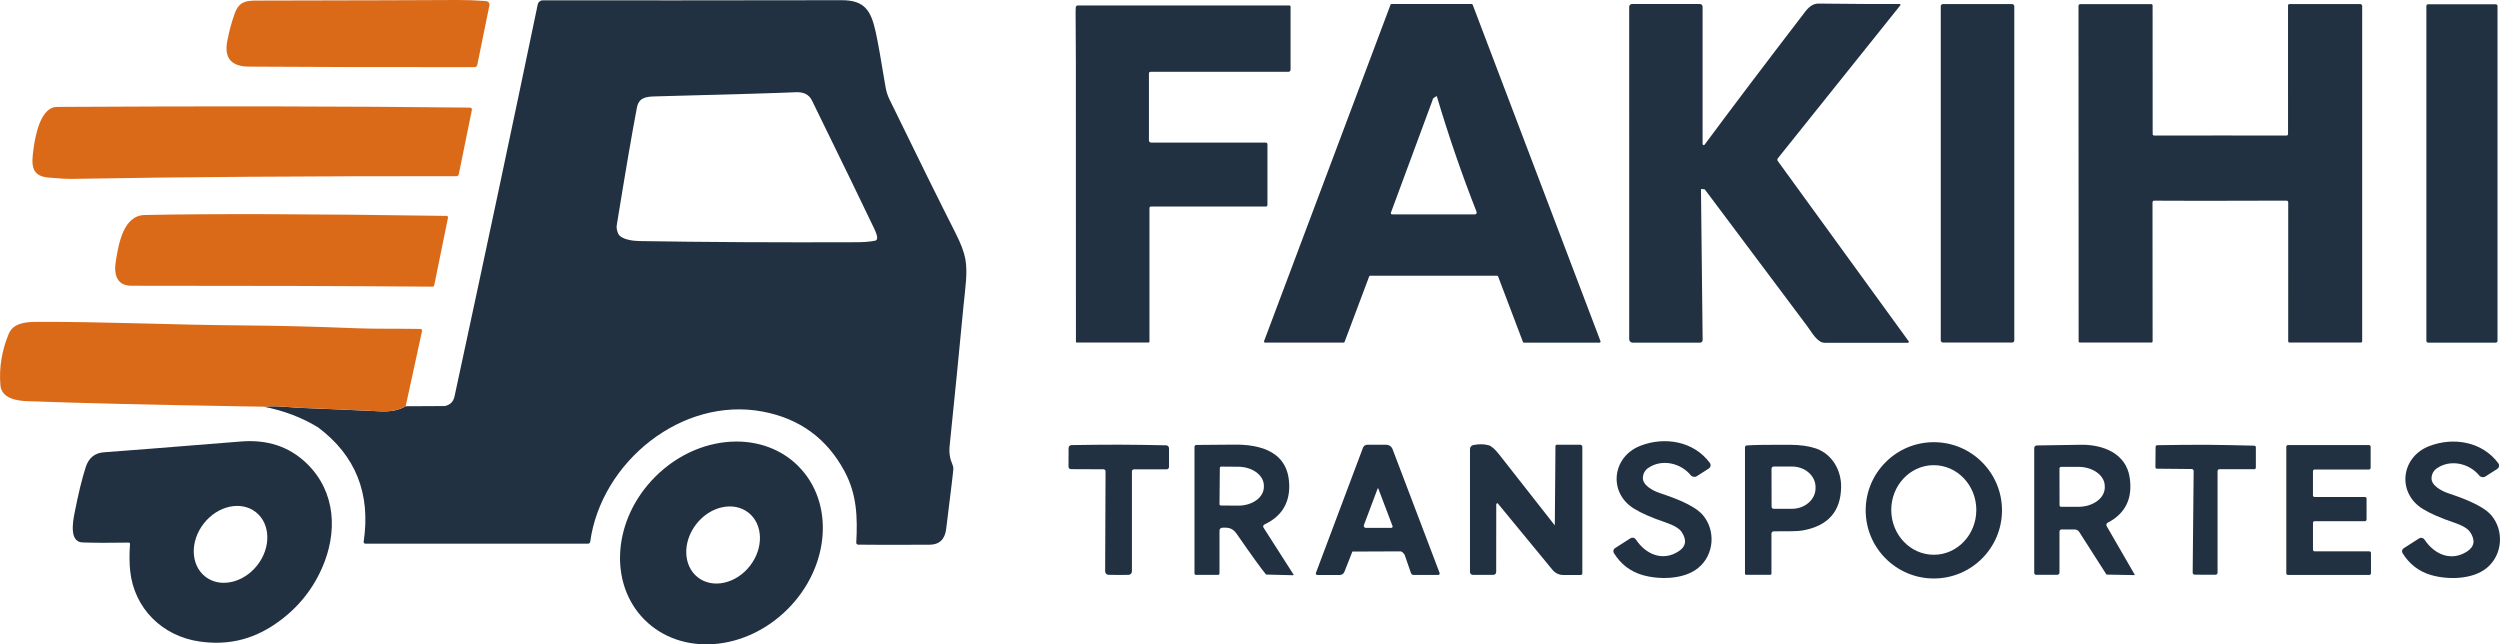 <svg xmlns="http://www.w3.org/2000/svg" id="Capa_2" data-name="Capa 2" viewBox="0 0 1055 271.91"><defs><style>      .cls-1 {        fill: #213141;      }      .cls-2 {        fill: #db6a18;      }    </style></defs><g id="Logo"><g id="PRINCIPAL"><path class="cls-1" d="M805.38,144.58c-.06,.04-.14,.07-.22,.07h-35.3c-.55,0-1.09-.14-1.55-.42-2.52-1.47-3.99-4.37-5.88-6.89-14.34-19.1-28.65-38.21-42.94-57.32,.11-.1-.45-.2-1.68-.27l.7,63.73c.01,.62-.48,1.11-1.08,1.12h-28.48c-.78,0-1.43-.64-1.43-1.43V2.86c0-.64,.52-1.16,1.16-1.16h28.7c.62,0,1.11,.49,1.11,1.11V60.75c0,.27,.2,.48,.46,.49,.17,0,.32-.08,.41-.21,11.31-15.28,25.5-34.02,42.56-56.26,1.69-2.2,3.53-3.29,5.5-3.26,14.18,.17,25.59,.22,34.23,.17,.2,0,.36,.17,.36,.36-.01,.08-.04,.17-.08,.22l-51.68,64.55c-.27,.34-.28,.8-.03,1.13l55.24,76.08c.13,.18,.08,.42-.08,.55Z"></path><rect class="cls-1" x="819" y="1.72" width="31.03" height="142.84" rx=".92" ry=".92"></rect><path class="cls-1" d="M996.84,2.47V144.03c0,.28-.24,.52-.52,.52h-30.2c-.28,0-.5-.22-.5-.49h0s.01-58.69,.01-58.69c0-.39-.34-.71-.73-.7h-.06c-.38,.04-9.66,.06-27.85,.06-18.19,.01-27.46-.01-27.83-.06-.39-.04-.74,.24-.8,.63v.08l.04,58.68c.01,.27-.21,.49-.49,.5h-30.21c-.28,.01-.52-.22-.52-.5l-.06-141.57c0-.41,.34-.74,.74-.74h30c.29-.01,.53,.22,.53,.52l.03,54.31c0,.34,.28,.62,.62,.62,.66-.01,3.3-.01,7.97-.01,4.66-.01,11.31-.01,19.98-.01,17.32,0,26.63,0,27.93,.01,.34,.01,.62-.27,.63-.6V2.26c0-.29,.24-.53,.53-.53h30c.41,0,.74,.34,.74,.74Z"></path><rect class="cls-1" x="1023.93" y="1.79" width="30.02" height="142.81" rx=".73" ry=".73"></rect><path class="cls-1" d="M544.62,2.77V29.4c0,.5-.41,.91-.9,.91h-58.2c-.38,0-.67,.29-.67,.67v28.28c0,.5,.41,.91,.91,.91h48.39c.39,0,.71,.32,.71,.73v25.61c0,.36-.29,.66-.66,.66h-48.53c-.34,0-.6,.27-.6,.6v56.37c0,.24-.18,.42-.42,.42h-30.33c-.15,0-.28-.13-.28-.28l-.03-118.13-.11-21.38,.08-1.69c.01-.43,.36-.77,.8-.77h89.37c.25,0,.46,.21,.46,.46Z"></path><path class="cls-1" d="M604.17,41.12s-.04-.01-.06-.01c.07,.01,.14,.04,.2,.08-.04-.03-.08-.04-.14-.07Z"></path><path class="cls-1" d="M604.17,41.12s-.04-.01-.06-.01c.07,.01,.14,.04,.2,.08-.04-.03-.08-.04-.14-.07Zm-.06-.01c.07,.01,.14,.04,.2,.08-.04-.03-.08-.04-.14-.07-.01,0-.04-.01-.06-.01Z"></path><path class="cls-1" d="M675.41,143.98L621.47,1.98c-.07-.18-.24-.29-.43-.29h-33.8c-.2,0-.36,.11-.43,.29l-53.37,141.97c-.03,.06-.03,.11-.03,.17,0,.25,.21,.46,.46,.46h33.11c.2,0,.36-.11,.43-.29l10.39-27.65c.07-.18,.24-.29,.43-.29h53.53c.2,0,.36,.11,.43,.29l10.5,27.68c.07,.18,.24,.29,.43,.29h31.84c.06,0,.11-.01,.17-.03,.24-.1,.36-.36,.27-.6Zm-53.06-53.5h-34.85c-.07,0-.14-.01-.21-.04-.28-.1-.43-.42-.32-.71l17.57-47.48s-.01-.1-.01-.14c0-.43,.59-.97,1.78-1.57,5,16.8,10.6,33.09,16.8,48.85,.04,.1,.06,.2,.06,.29,0,.43-.36,.8-.81,.8Zm-18.17-49.35c.06,.03,.1,.04,.14,.07-.06-.04-.13-.07-.2-.08,.01,0,.04,.01,.06,.01Z"></path><path class="cls-1" d="M604.31,41.19c-.06-.04-.13-.07-.2-.08,.01,0,.04,.01,.06,.01,.06,.03,.1,.04,.14,.07Z"></path><path class="cls-1" d="M684.05,231.78c.07-.08,.17-.15,.27-.21-.06,.04-.11,.07-.17,.11-.03,.03-.07,.06-.1,.1Z"></path><path class="cls-1" d="M532.47,220.35c-.38,.42-.6,.95-.67,1.5,.08-.56,.31-1.08,.67-1.5Zm-.45,3.14c-.13-.29-.21-.6-.24-.91,.03,.31,.1,.62,.24,.91Z"></path><path class="cls-1" d="M629.33,212.7c.08-.06,.17-.11,.27-.14-.1,.03-.2,.08-.27,.14Z"></path><path class="cls-1" d="M629.93,212.53c-.11-.01-.22,0-.32,.03,.07-.02,.14-.04,.22-.04,.03,0,.07,.01,.1,.01Z"></path><path class="cls-1" d="M629.6,212.55s0,0,.01,0c0,0,0,0-.01,0Z"></path><g><path class="cls-2" d="M205.13,.45c.85,.06,1.49,.79,1.43,1.63,0,.07-.01,.13-.03,.2l-5.12,25.13c-.11,.53-.57,.91-1.11,.91-34.13,.06-65.9-.01-95.32-.21-7.44-.05-10.46-3.68-9.06-10.89,.79-4.1,1.84-7.96,3.15-11.59C101.19-.28,105.04,.25,111.31,.24,153.16,.16,180.41,.08,193.08,0c3.64-.02,7.66,.13,12.06,.45Z"></path><path class="cls-1" d="M406.71,128.06c.6-6.33,1.71-13.01,.67-18.75-.53-2.91-1.9-6.55-4.13-10.93-6.68-13.16-15.98-31.98-27.89-56.44-.81-1.67-1.37-3.43-1.67-5.26-1.86-11.34-3.23-19-4.1-22.98-2-9.13-4.56-13.64-14.48-13.62-50.19,.08-92.2,.1-126.03,.06-1.04-.01-1.95,.71-2.16,1.74-10.43,50.11-22.14,105.26-35.12,165.44-.48,2.2-1.83,3.54-4.07,4.03l-16.55,.08c-2.72,1.64-6.29,2.37-10.71,2.16-11.44-.55-22.91-1.05-34.37-1.5-.08-.01-2.35-.17-6.82-.49-2.65-.2-5.29-.18-7.97,.03,8.53,1.67,16.17,4.58,22.91,8.71,15.86,11.89,22.28,27.97,19.24,48.28,0,.03-.01,.07-.01,.1,0,.39,.32,.71,.71,.71h93.99c.46,0,.85-.34,.91-.8,4.63-33.63,38.62-61.44,72.89-54.93,15.51,2.95,26.98,11.33,34.42,25.15,5.25,9.74,5.54,19.45,4.97,30.16v.03c-.01,.43,.34,.78,.77,.8,5.05,.08,15.11,.1,30.13,.03,4.14-.01,6.5-2.23,7.04-6.64,2.06-16.51,3.08-25.03,3.04-25.58-.04-.57-.17-1.13-.41-1.67-1.06-2.41-1.46-4.98-1.18-7.71,2.03-19.62,4.02-39.68,5.96-60.19Zm-37.48-26.48c-1.9,.41-4.52,.63-7.84,.64-32.79,.13-63.36-.03-91.68-.49-2.39-.04-7.81-.6-8.89-3.26-.52-1.3-.71-2.42-.56-3.36,3.71-22.89,6.55-39.43,8.5-49.63,.8-4.21,3.63-4.7,7.69-4.8,33.41-.87,53.22-1.46,59.42-1.76,3.3-.15,5.56,1.01,6.78,3.49,13.37,27.32,22.11,45.29,26.22,53.96,.99,2.09,1.41,3.5,1.29,4.26-.07,.48-.45,.87-.92,.97Z"></path><path class="cls-2" d="M198.37,45.42c.44,0,.79,.37,.79,.81,0,.05,0,.11-.02,.16l-5.53,27.15c-.09,.47-.51,.81-.99,.81-62.68-.05-116.55,.33-161.62,1.13-2.68,.05-6.23-.14-10.65-.55-7.56-.71-7.04-5.91-6.19-12.24,.8-5.85,3.07-17.53,9.87-17.57,65.12-.38,123.23-.28,174.34,.29Z"></path><path class="cls-2" d="M188.88,91.32c.15,.09,.23,.27,.2,.43l-5.85,28.7c-.06,.31-.32,.53-.63,.52-36.81-.27-79.18-.4-127.1-.38-6.2,0-7.53-4.73-6.65-10.22,1.23-7.67,3.22-19.45,12.24-19.64,28-.59,70.49-.46,127.45,.38,.02,0,.04,0,.06,.01,.07,.07,.17,.13,.29,.2Z"></path><path class="cls-2" d="M178.11,139.55s0,.1-.01,.14l-6.9,31.73c-2.72,1.64-6.29,2.37-10.71,2.16-11.44-.55-22.91-1.05-34.37-1.5-.08-.01-2.35-.17-6.82-.49-2.65-.2-5.29-.18-7.97,.03-2.76-.04-5.73-.08-8.9-.14-38.1-.63-68.34-1.36-90.71-2.18-4.58-.17-11.12-1.04-11.57-6.92-.57-7.32,.62-14.52,3.57-21.58,1.81-4.33,6.89-4.94,11.27-4.97,28.9-.14,55.5,1.25,88.56,1.5,14.06,.11,29.68,.5,46.86,1.19,8.11,.32,17.95,.13,26.99,.29,.41,0,.73,.34,.71,.74Z"></path><path class="cls-1" d="M129.67,195.8c-7.73-7.6-17.19-10.35-27.97-9.49-31.4,2.53-50.67,4.05-57.81,4.55-3.89,.27-6.47,2.38-7.74,6.34-1.57,4.91-3.14,11.37-4.7,19.36-.74,3.77-2.21,12.14,3.37,12.35,4.94,.18,11.44,.21,19.49,.07h.06c.31,.03,.53,.29,.5,.59-.31,4.2-.29,7.97,.06,11.29,1.67,15.99,13.68,27.6,29.23,29.85,11.55,1.67,21.95-.59,31.75-7.21,8.95-6.05,15.58-13.9,19.88-23.55,6.78-15.19,5.98-32.22-6.12-44.15Zm-43.05,47.53c-6.23-4.89-6.5-14.93-.6-22.44,5.89-7.52,15.71-9.65,21.94-4.77,6.23,4.89,6.5,14.93,.6,22.44-3.75,4.79-9.1,7.39-14.1,7.39-2.84,0-5.57-.85-7.84-2.62Z"></path><path class="cls-1" d="M336.87,196.69c-6.96-6.96-16.3-10.36-26.07-10.36-11.9,0-24.46,5.03-34.29,14.86-17.91,17.91-19.91,44.93-4.49,60.36,15.43,15.42,42.45,13.41,60.36-4.49,17.91-17.91,19.91-44.93,4.49-60.36Zm-20.41,42.13c-5.89,7.55-15.74,9.7-21.98,4.83-6.24-4.89-6.54-14.95-.64-22.5,5.89-7.55,15.74-9.7,21.98-4.83,6.24,4.89,6.54,14.95,.64,22.5Z"></path></g><path class="cls-1" d="M472.15,187.65c6.54,.03,13.19,.12,19.95,.27,.68,.02,1.22,.56,1.22,1.23v7.9c0,.56-.46,1.02-1.04,1.02h-13.74c-.48,0-.87,.39-.87,.87v42.19c0,.78-.61,1.43-1.39,1.46-.93,.04-2.35,.05-4.26,.04-1.9,0-3.32-.02-4.26-.06-.78-.03-1.39-.68-1.39-1.47l.17-42.19c0-.48-.39-.87-.87-.87l-13.74-.06c-.57,0-1.02-.46-1.02-1.02l.03-7.9c0-.67,.54-1.22,1.22-1.23,6.76-.12,13.41-.18,19.97-.18Z"></path><path class="cls-1" d="M666.85,187.67h-9.86c-.32,0-.57,.25-.59,.57l-.27,33.48c-8.11-10.29-15.92-20.23-23.41-29.84-1.83-2.34-3.35-3.67-4.54-3.99-1.95-.52-4.1-.55-6.45-.08-.81,.15-1.4,.88-1.4,1.71v51.89c0,.64,.53,1.18,1.18,1.18h8.69c.66,0,1.19-.55,1.19-1.2l.03-28.65c.24-.43,.46-.52,.7-.24,6.72,8.23,14.41,17.57,23.07,28.03,1.12,1.34,2.79,2.13,4.54,2.13h7.28c.41,0,.73-.32,.73-.73v-53.36c0-.49-.41-.9-.9-.9Zm-37.25,24.88c-.1,.03-.2,.08-.27,.14,.08-.06,.17-.11,.27-.14Zm.01,0c.07-.02,.14-.04,.22-.04,.03,0,.07,.01,.1,.01-.11-.01-.22,0-.32,.03Z"></path><path class="cls-1" d="M629.93,212.53c-.11-.01-.22,0-.32,.03,.07-.02,.14-.04,.22-.04,.03,0,.07,.01,.1,.01Z"></path><path class="cls-1" d="M629.33,212.7c.08-.06,.17-.11,.27-.14-.1,.03-.2,.08-.27,.14Z"></path><path class="cls-1" d="M629.6,212.55s0,0,.01,0c0,0,0,0-.01,0Z"></path><path class="cls-1" d="M1000.55,233.32v8.61c0,.38-.31,.69-.69,.69h-34.35c-.38,0-.69-.31-.69-.69v-53.41c0-.38,.31-.69,.69-.69h34.21c.38,0,.69,.31,.69,.69v8.92c0,.38-.31,.69-.69,.69h-22.96c-.38,0-.69,.31-.69,.69v10.22c0,.38,.31,.69,.69,.69h21.24c.38,0,.69,.31,.69,.69v8.83c0,.38-.31,.69-.69,.69h-21.23c-.38,0-.69,.31-.69,.69v11.34c0,.38,.31,.69,.69,.69h23.09c.38,0,.69,.31,.69,.69Z"></path><path class="cls-1" d="M718.63,217.4c-3.84-4.55-13.47-7.73-18.54-9.46-2.65-.91-7.03-3.22-6.8-6.44,.13-1.72,.88-3.07,2.27-4.02,5.73-3.96,13.69-2.11,17.92,3.05,.64,.77,1.75,.94,2.59,.41l5.05-3.23s.07-.04,.1-.07c.71-.53,.87-1.55,.34-2.27-6.75-9.18-19.04-11.26-29.32-7.25-12.01,4.68-13.64,19.84-2.63,26.56,3.18,1.95,7.55,3.86,13.11,5.73,3.61,1.22,5.92,2.58,6.92,4.06,2.31,3.46,1.85,6.22-1.39,8.27-6.51,4.16-13.6,1.41-17.94-5.1-.5-.76-1.51-.97-2.27-.48l-6.52,4.17c-.69,.45-.9,1.36-.46,2.06,2.88,4.65,6.86,7.73,11.94,9.23,7.04,2.09,17.59,2.03,23.68-2.98,6.82-5.61,7.34-15.88,1.96-22.23Zm.67-22.53s.04,.07,.06,.11c-.04-.07-.08-.14-.13-.21,.03,.03,.06,.07,.07,.1Zm-35.16,36.81c.06-.04,.11-.07,.17-.11-.1,.06-.2,.13-.27,.21,.03-.04,.07-.07,.1-.1Z"></path><path class="cls-1" d="M684.14,231.68c.06-.04,.11-.07,.17-.11-.1,.06-.2,.13-.27,.21,.03-.04,.07-.07,.1-.1Z"></path><path class="cls-1" d="M1051.37,217.5c-3.82-4.54-13.43-7.71-18.48-9.45-2.63-.9-7-3.21-6.78-6.41,.13-1.72,.88-3.07,2.27-4.02,5.71-3.95,13.65-2.1,17.87,3.05,.64,.76,1.74,.94,2.58,.41l5.05-3.22s.06-.04,.08-.06c.71-.53,.88-1.54,.35-2.27-6.73-9.17-18.99-11.24-29.23-7.25-11.99,4.66-13.61,19.78-2.65,26.49,3.18,1.95,7.53,3.85,13.06,5.71,3.6,1.22,5.91,2.58,6.9,4.05,2.3,3.46,1.83,6.2-1.39,8.26-6.5,4.14-13.55,1.4-17.88-5.1-.5-.74-1.51-.97-2.27-.48l-6.51,4.16c-.69,.45-.9,1.36-.46,2.06,2.87,4.63,6.85,7.7,11.92,9.2,7.01,2.09,17.53,2.03,23.61-2.95,6.8-5.6,7.32-15.84,1.96-22.18Zm-34.05,17.47c-.04-.06-.08-.11-.1-.18,.04,.1,.11,.2,.18,.28-.03-.03-.06-.07-.08-.1Z"></path><path class="cls-1" d="M816.08,186.6c-7.94,0-15.14,3.22-20.33,8.43-5.21,5.19-8.43,12.39-8.43,20.33s3.22,15.14,8.43,20.33c5.19,5.21,12.39,8.43,20.33,8.43,15.88,0,28.76-12.88,28.76-28.76s-12.88-28.76-28.76-28.76Zm17.92,28.62c0,10.35-7.92,18.8-17.78,18.89h-.15c-9.84,0-17.87-8.36-17.96-18.75-.08-10.43,7.87-18.97,17.78-19.06,9.91-.08,18.02,8.3,18.12,18.75v.17Z"></path><path class="cls-1" d="M532.47,220.35c-.38,.42-.6,.95-.67,1.5,.08-.56,.31-1.08,.67-1.5Zm-.45,3.14c-.13-.29-.21-.6-.24-.91,.03,.31,.1,.62,.24,.91Z"></path><path class="cls-1" d="M545.9,242.5l-12.7-19.85s-.04-.07-.06-.11c-.21-.45-.01-.99,.43-1.2,6.66-3.09,10.51-8.37,10.49-16.1-.04-14.31-11.47-17.85-23.9-17.6-.18,.01-5.26,.06-15.26,.13-.46,0-.83,.36-.83,.83v53.4c0,.32,.27,.59,.59,.59h9.37c.34,0,.6-.27,.6-.6v-18.09c0-.64,.5-1.18,1.15-1.2,2.88-.15,4.44,.18,6.23,2.76,6.09,8.81,10.16,14.45,12.21,16.93,.04,.06,.1,.08,.15,.08l11.4,.28s.06-.01,.08-.03c.07-.04,.08-.13,.04-.2Zm-30.72-29.18c-.31-.01-.56-.27-.55-.57l.14-15.29c.01-.31,.25-.55,.56-.55l7.31,.06c5.96,.06,10.75,3.64,10.71,8.02v.56c-.04,4.38-4.9,7.88-10.85,7.83l-7.31-.06h-.01Zm16.62,8.53c.07-.55,.29-1.08,.67-1.5-.36,.42-.59,.94-.67,1.5Zm.22,1.64c-.14-.29-.21-.6-.24-.91,.03,.31,.11,.62,.24,.91Z"></path><path class="cls-1" d="M766.36,189.26c-3-1.02-6.69-1.55-11.1-1.57-9.06-.04-15.08,.06-18.08,.27-.45,.04-.8,.42-.8,.87v53.33c0,.21,.18,.39,.39,.39h10.37c.22,0,.41-.18,.41-.41v-16.94c0-.55,.43-.98,.98-.99,3.82-.04,9.39,.14,12.29-.38,10.64-1.92,16.02-8.04,16.13-18.38,.08-7.38-4.12-13.97-10.6-16.19Zm-17.85,25.47c-.49,0-.9-.41-.9-.9l-.03-16.05c0-.49,.41-.9,.9-.9h7.7c5.5-.03,9.98,3.86,9.98,8.67v.45c0,4.8-4.45,8.69-9.95,8.71h-7.7Zm-10.3-24.35s.01-.1,.03-.14c-.03,.07-.03,.15-.03,.22v-.08Z"></path><path class="cls-1" d="M889.1,208.62c.15-.43,.27-.88,.32-1.34-.07,.46-.18,.91-.32,1.34Z"></path><path class="cls-1" d="M900.84,242.49l-11.83-20.47s-.01-.03-.01-.03c-.27-.5-.08-1.12,.42-1.39,7.57-3.93,10.67-10.33,9.28-19.22-1.55-10-11.14-13.76-20.3-13.69-2.81,.01-9.11,.11-18.87,.29-.6,.01-1.09,.52-1.09,1.12v52.7c0,.42,.34,.76,.74,.76h9.04c.49,0,.88-.41,.88-.9v-17.36c0-.48,.39-.87,.88-.87h5.52c.78,0,1.51,.39,1.93,1.05l11.41,17.85c.06,.08,.15,.14,.27,.15l11.59,.22s.06,0,.07-.01c.08-.04,.11-.14,.07-.21Zm-12.62-36.78c0,4.49-4.96,8.15-11.08,8.16h-7.34c-.38,.01-.67-.28-.67-.66l-.03-15.51c0-.38,.29-.67,.67-.67h7.34s0-.01,.01-.01c6.12-.01,11.09,3.64,11.09,8.13v.56Zm.87,2.91c.14-.43,.25-.88,.32-1.34-.06,.46-.17,.91-.32,1.34Z"></path><path class="cls-1" d="M951.97,188.78v8.57c0,.35-.29,.64-.66,.64h-14.67c-.46,0-.83,.36-.83,.83v42.87c0,.46-.38,.84-.84,.85-.74,.01-2.21,.01-4.41,0-2.2-.01-3.67-.03-4.41-.04-.48-.01-.85-.39-.84-.87l.41-42.86c.01-.46-.35-.83-.81-.84l-14.67-.14c-.36,0-.66-.29-.66-.64l.08-8.57c0-.39,.31-.7,.7-.71,6.75-.11,13.57-.17,20.46-.18,6.9,.07,13.72,.2,20.47,.38,.38,.01,.69,.34,.69,.71Z"></path><path class="cls-1" d="M607.53,241.83l-19.87-52.29c-.42-1.11-1.48-1.85-2.69-1.85h-7.97c-.81,0-1.54,.49-1.82,1.25l-19.87,52.85c-.03,.07-.04,.14-.04,.22,0,.35,.28,.63,.63,.63h9.49c.85,0,1.64-.53,1.95-1.33l3.37-8.55,20.12-.08c.45-.01,.88,.18,1.18,.53l.74,.88,2.67,7.73c.17,.49,.62,.81,1.13,.81h10.4c.07,0,.14-.01,.21-.04,.31-.11,.46-.45,.35-.76Zm-20.4-19.06h-10.73c-.11,0-.22-.01-.32-.06-.46-.18-.69-.7-.5-1.16l5.8-15.42s.04-.06,.07-.07c.07-.03,.15,0,.18,.07l6.02,15.86c.03,.06,.03,.13,.04,.2,0,.32-.25,.57-.56,.57Z"></path><path class="cls-1" d="M889.1,208.62c.15-.43,.27-.88,.32-1.34-.07,.46-.18,.91-.32,1.34Z"></path></g></g></svg>